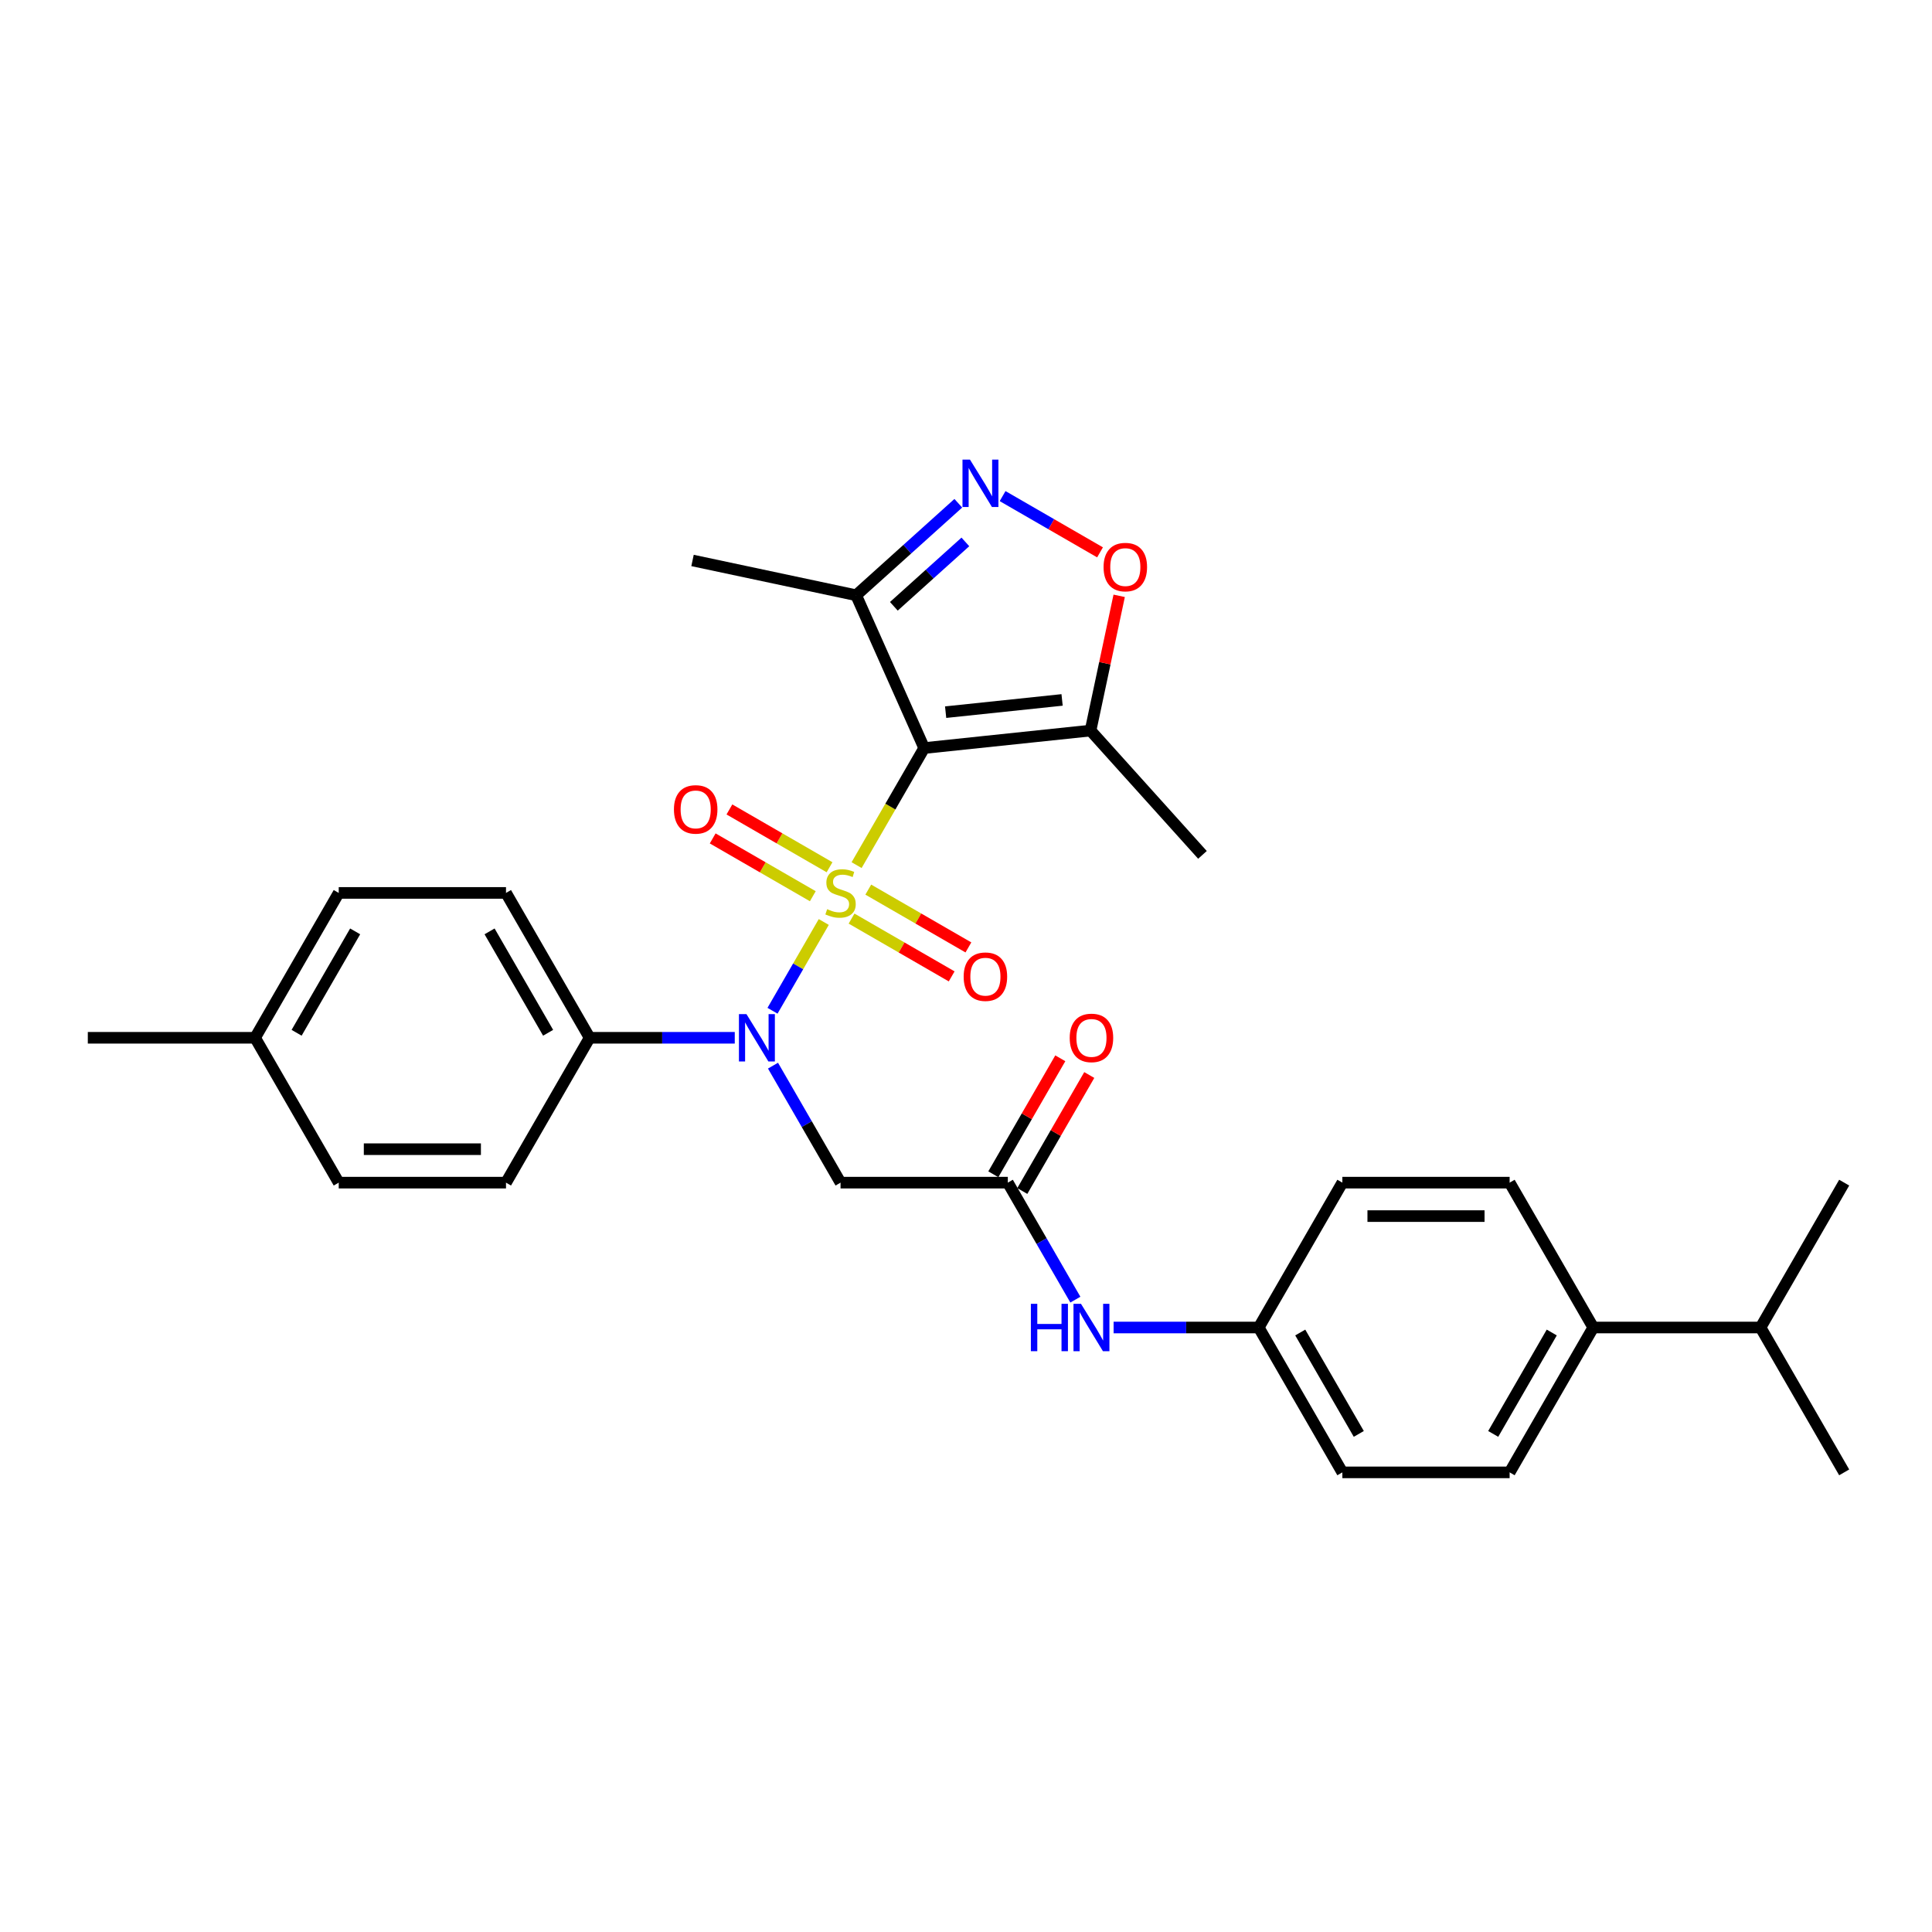 <?xml version='1.0' encoding='iso-8859-1'?>
<svg version='1.1' baseProfile='full'
              xmlns='http://www.w3.org/2000/svg'
                      xmlns:rdkit='http://www.rdkit.org/xml'
                      xmlns:xlink='http://www.w3.org/1999/xlink'
                  xml:space='preserve'
width='1000px' height='1000px' viewBox='0 0 1000 1000'>
<!-- END OF HEADER -->
<rect style='opacity:1.0;fill:#FFFFFF;stroke:none' width='1000' height='1000' x='0' y='0'> </rect>
<path class='bond-0' d='M 443.373,447.784 L 460.864,417.488' style='fill:none;fill-rule:evenodd;stroke:#CCCC00;stroke-width:6px;stroke-linecap:butt;stroke-linejoin:miter;stroke-opacity:1' />
<path class='bond-0' d='M 460.864,417.488 L 478.355,387.193' style='fill:none;fill-rule:evenodd;stroke:#000000;stroke-width:6px;stroke-linecap:butt;stroke-linejoin:miter;stroke-opacity:1' />
<path class='bond-1' d='M 426.377,477.221 L 413.115,500.192' style='fill:none;fill-rule:evenodd;stroke:#CCCC00;stroke-width:6px;stroke-linecap:butt;stroke-linejoin:miter;stroke-opacity:1' />
<path class='bond-1' d='M 413.115,500.192 L 399.852,523.164' style='fill:none;fill-rule:evenodd;stroke:#0000FF;stroke-width:6px;stroke-linecap:butt;stroke-linejoin:miter;stroke-opacity:1' />
<path class='bond-8' d='M 440.762,475.46 L 466.674,490.42' style='fill:none;fill-rule:evenodd;stroke:#CCCC00;stroke-width:6px;stroke-linecap:butt;stroke-linejoin:miter;stroke-opacity:1' />
<path class='bond-8' d='M 466.674,490.42 L 492.586,505.38' style='fill:none;fill-rule:evenodd;stroke:#FF0000;stroke-width:6px;stroke-linecap:butt;stroke-linejoin:miter;stroke-opacity:1' />
<path class='bond-8' d='M 449.42,460.464 L 475.332,475.424' style='fill:none;fill-rule:evenodd;stroke:#CCCC00;stroke-width:6px;stroke-linecap:butt;stroke-linejoin:miter;stroke-opacity:1' />
<path class='bond-8' d='M 475.332,475.424 L 501.244,490.384' style='fill:none;fill-rule:evenodd;stroke:#FF0000;stroke-width:6px;stroke-linecap:butt;stroke-linejoin:miter;stroke-opacity:1' />
<path class='bond-9' d='M 429.368,448.887 L 403.456,433.926' style='fill:none;fill-rule:evenodd;stroke:#CCCC00;stroke-width:6px;stroke-linecap:butt;stroke-linejoin:miter;stroke-opacity:1' />
<path class='bond-9' d='M 403.456,433.926 L 377.544,418.966' style='fill:none;fill-rule:evenodd;stroke:#FF0000;stroke-width:6px;stroke-linecap:butt;stroke-linejoin:miter;stroke-opacity:1' />
<path class='bond-9' d='M 420.71,463.883 L 394.798,448.922' style='fill:none;fill-rule:evenodd;stroke:#CCCC00;stroke-width:6px;stroke-linecap:butt;stroke-linejoin:miter;stroke-opacity:1' />
<path class='bond-9' d='M 394.798,448.922 L 368.886,433.962' style='fill:none;fill-rule:evenodd;stroke:#FF0000;stroke-width:6px;stroke-linecap:butt;stroke-linejoin:miter;stroke-opacity:1' />
<path class='bond-3' d='M 478.355,387.193 L 564.461,378.143' style='fill:none;fill-rule:evenodd;stroke:#000000;stroke-width:6px;stroke-linecap:butt;stroke-linejoin:miter;stroke-opacity:1' />
<path class='bond-3' d='M 489.461,368.614 L 549.735,362.279' style='fill:none;fill-rule:evenodd;stroke:#000000;stroke-width:6px;stroke-linecap:butt;stroke-linejoin:miter;stroke-opacity:1' />
<path class='bond-4' d='M 478.355,387.193 L 443.14,308.098' style='fill:none;fill-rule:evenodd;stroke:#000000;stroke-width:6px;stroke-linecap:butt;stroke-linejoin:miter;stroke-opacity:1' />
<path class='bond-6' d='M 400.103,551.578 L 417.584,581.856' style='fill:none;fill-rule:evenodd;stroke:#0000FF;stroke-width:6px;stroke-linecap:butt;stroke-linejoin:miter;stroke-opacity:1' />
<path class='bond-6' d='M 417.584,581.856 L 435.065,612.134' style='fill:none;fill-rule:evenodd;stroke:#000000;stroke-width:6px;stroke-linecap:butt;stroke-linejoin:miter;stroke-opacity:1' />
<path class='bond-10' d='M 380.312,537.154 L 342.753,537.154' style='fill:none;fill-rule:evenodd;stroke:#0000FF;stroke-width:6px;stroke-linecap:butt;stroke-linejoin:miter;stroke-opacity:1' />
<path class='bond-10' d='M 342.753,537.154 L 305.195,537.154' style='fill:none;fill-rule:evenodd;stroke:#000000;stroke-width:6px;stroke-linecap:butt;stroke-linejoin:miter;stroke-opacity:1' />
<path class='bond-2' d='M 496.018,260.486 L 469.579,284.292' style='fill:none;fill-rule:evenodd;stroke:#0000FF;stroke-width:6px;stroke-linecap:butt;stroke-linejoin:miter;stroke-opacity:1' />
<path class='bond-2' d='M 469.579,284.292 L 443.14,308.098' style='fill:none;fill-rule:evenodd;stroke:#000000;stroke-width:6px;stroke-linecap:butt;stroke-linejoin:miter;stroke-opacity:1' />
<path class='bond-2' d='M 499.673,280.496 L 481.166,297.16' style='fill:none;fill-rule:evenodd;stroke:#0000FF;stroke-width:6px;stroke-linecap:butt;stroke-linejoin:miter;stroke-opacity:1' />
<path class='bond-2' d='M 481.166,297.16 L 462.658,313.824' style='fill:none;fill-rule:evenodd;stroke:#000000;stroke-width:6px;stroke-linecap:butt;stroke-linejoin:miter;stroke-opacity:1' />
<path class='bond-30' d='M 518.944,256.783 L 544.159,271.34' style='fill:none;fill-rule:evenodd;stroke:#0000FF;stroke-width:6px;stroke-linecap:butt;stroke-linejoin:miter;stroke-opacity:1' />
<path class='bond-30' d='M 544.159,271.34 L 569.373,285.897' style='fill:none;fill-rule:evenodd;stroke:#FF0000;stroke-width:6px;stroke-linecap:butt;stroke-linejoin:miter;stroke-opacity:1' />
<path class='bond-5' d='M 564.461,378.143 L 571.873,343.27' style='fill:none;fill-rule:evenodd;stroke:#000000;stroke-width:6px;stroke-linecap:butt;stroke-linejoin:miter;stroke-opacity:1' />
<path class='bond-5' d='M 571.873,343.27 L 579.285,308.398' style='fill:none;fill-rule:evenodd;stroke:#FF0000;stroke-width:6px;stroke-linecap:butt;stroke-linejoin:miter;stroke-opacity:1' />
<path class='bond-25' d='M 564.461,378.143 L 622.394,442.484' style='fill:none;fill-rule:evenodd;stroke:#000000;stroke-width:6px;stroke-linecap:butt;stroke-linejoin:miter;stroke-opacity:1' />
<path class='bond-26' d='M 443.14,308.098 L 358.452,290.097' style='fill:none;fill-rule:evenodd;stroke:#000000;stroke-width:6px;stroke-linecap:butt;stroke-linejoin:miter;stroke-opacity:1' />
<path class='bond-7' d='M 435.065,612.134 L 521.645,612.134' style='fill:none;fill-rule:evenodd;stroke:#000000;stroke-width:6px;stroke-linecap:butt;stroke-linejoin:miter;stroke-opacity:1' />
<path class='bond-11' d='M 521.645,612.134 L 539.126,642.412' style='fill:none;fill-rule:evenodd;stroke:#000000;stroke-width:6px;stroke-linecap:butt;stroke-linejoin:miter;stroke-opacity:1' />
<path class='bond-11' d='M 539.126,642.412 L 556.607,672.691' style='fill:none;fill-rule:evenodd;stroke:#0000FF;stroke-width:6px;stroke-linecap:butt;stroke-linejoin:miter;stroke-opacity:1' />
<path class='bond-13' d='M 529.143,616.463 L 546.474,586.445' style='fill:none;fill-rule:evenodd;stroke:#000000;stroke-width:6px;stroke-linecap:butt;stroke-linejoin:miter;stroke-opacity:1' />
<path class='bond-13' d='M 546.474,586.445 L 563.805,556.426' style='fill:none;fill-rule:evenodd;stroke:#FF0000;stroke-width:6px;stroke-linecap:butt;stroke-linejoin:miter;stroke-opacity:1' />
<path class='bond-13' d='M 514.147,607.805 L 531.478,577.787' style='fill:none;fill-rule:evenodd;stroke:#000000;stroke-width:6px;stroke-linecap:butt;stroke-linejoin:miter;stroke-opacity:1' />
<path class='bond-13' d='M 531.478,577.787 L 548.809,547.768' style='fill:none;fill-rule:evenodd;stroke:#FF0000;stroke-width:6px;stroke-linecap:butt;stroke-linejoin:miter;stroke-opacity:1' />
<path class='bond-14' d='M 305.195,537.154 L 261.905,462.173' style='fill:none;fill-rule:evenodd;stroke:#000000;stroke-width:6px;stroke-linecap:butt;stroke-linejoin:miter;stroke-opacity:1' />
<path class='bond-14' d='M 283.705,534.565 L 253.402,482.078' style='fill:none;fill-rule:evenodd;stroke:#000000;stroke-width:6px;stroke-linecap:butt;stroke-linejoin:miter;stroke-opacity:1' />
<path class='bond-15' d='M 305.195,537.154 L 261.905,612.134' style='fill:none;fill-rule:evenodd;stroke:#000000;stroke-width:6px;stroke-linecap:butt;stroke-linejoin:miter;stroke-opacity:1' />
<path class='bond-18' d='M 576.398,687.115 L 613.957,687.115' style='fill:none;fill-rule:evenodd;stroke:#0000FF;stroke-width:6px;stroke-linecap:butt;stroke-linejoin:miter;stroke-opacity:1' />
<path class='bond-18' d='M 613.957,687.115 L 651.515,687.115' style='fill:none;fill-rule:evenodd;stroke:#000000;stroke-width:6px;stroke-linecap:butt;stroke-linejoin:miter;stroke-opacity:1' />
<path class='bond-12' d='M 824.675,687.115 L 781.385,762.095' style='fill:none;fill-rule:evenodd;stroke:#000000;stroke-width:6px;stroke-linecap:butt;stroke-linejoin:miter;stroke-opacity:1' />
<path class='bond-12' d='M 803.186,689.704 L 772.883,742.19' style='fill:none;fill-rule:evenodd;stroke:#000000;stroke-width:6px;stroke-linecap:butt;stroke-linejoin:miter;stroke-opacity:1' />
<path class='bond-19' d='M 824.675,687.115 L 911.255,687.115' style='fill:none;fill-rule:evenodd;stroke:#000000;stroke-width:6px;stroke-linecap:butt;stroke-linejoin:miter;stroke-opacity:1' />
<path class='bond-32' d='M 824.675,687.115 L 781.385,612.134' style='fill:none;fill-rule:evenodd;stroke:#000000;stroke-width:6px;stroke-linecap:butt;stroke-linejoin:miter;stroke-opacity:1' />
<path class='bond-22' d='M 261.905,462.173 L 175.325,462.173' style='fill:none;fill-rule:evenodd;stroke:#000000;stroke-width:6px;stroke-linecap:butt;stroke-linejoin:miter;stroke-opacity:1' />
<path class='bond-23' d='M 261.905,612.134 L 175.325,612.134' style='fill:none;fill-rule:evenodd;stroke:#000000;stroke-width:6px;stroke-linecap:butt;stroke-linejoin:miter;stroke-opacity:1' />
<path class='bond-23' d='M 248.918,594.818 L 188.312,594.818' style='fill:none;fill-rule:evenodd;stroke:#000000;stroke-width:6px;stroke-linecap:butt;stroke-linejoin:miter;stroke-opacity:1' />
<path class='bond-16' d='M 781.385,612.134 L 694.805,612.134' style='fill:none;fill-rule:evenodd;stroke:#000000;stroke-width:6px;stroke-linecap:butt;stroke-linejoin:miter;stroke-opacity:1' />
<path class='bond-16' d='M 768.398,629.45 L 707.792,629.45' style='fill:none;fill-rule:evenodd;stroke:#000000;stroke-width:6px;stroke-linecap:butt;stroke-linejoin:miter;stroke-opacity:1' />
<path class='bond-17' d='M 781.385,762.095 L 694.805,762.095' style='fill:none;fill-rule:evenodd;stroke:#000000;stroke-width:6px;stroke-linecap:butt;stroke-linejoin:miter;stroke-opacity:1' />
<path class='bond-20' d='M 651.515,687.115 L 694.805,612.134' style='fill:none;fill-rule:evenodd;stroke:#000000;stroke-width:6px;stroke-linecap:butt;stroke-linejoin:miter;stroke-opacity:1' />
<path class='bond-21' d='M 651.515,687.115 L 694.805,762.095' style='fill:none;fill-rule:evenodd;stroke:#000000;stroke-width:6px;stroke-linecap:butt;stroke-linejoin:miter;stroke-opacity:1' />
<path class='bond-21' d='M 673.005,689.704 L 703.308,742.19' style='fill:none;fill-rule:evenodd;stroke:#000000;stroke-width:6px;stroke-linecap:butt;stroke-linejoin:miter;stroke-opacity:1' />
<path class='bond-27' d='M 911.255,687.115 L 954.545,762.095' style='fill:none;fill-rule:evenodd;stroke:#000000;stroke-width:6px;stroke-linecap:butt;stroke-linejoin:miter;stroke-opacity:1' />
<path class='bond-28' d='M 911.255,687.115 L 954.545,612.134' style='fill:none;fill-rule:evenodd;stroke:#000000;stroke-width:6px;stroke-linecap:butt;stroke-linejoin:miter;stroke-opacity:1' />
<path class='bond-31' d='M 175.325,462.173 L 132.035,537.154' style='fill:none;fill-rule:evenodd;stroke:#000000;stroke-width:6px;stroke-linecap:butt;stroke-linejoin:miter;stroke-opacity:1' />
<path class='bond-31' d='M 183.827,482.078 L 153.524,534.565' style='fill:none;fill-rule:evenodd;stroke:#000000;stroke-width:6px;stroke-linecap:butt;stroke-linejoin:miter;stroke-opacity:1' />
<path class='bond-24' d='M 175.325,612.134 L 132.035,537.154' style='fill:none;fill-rule:evenodd;stroke:#000000;stroke-width:6px;stroke-linecap:butt;stroke-linejoin:miter;stroke-opacity:1' />
<path class='bond-29' d='M 132.035,537.154 L 45.455,537.154' style='fill:none;fill-rule:evenodd;stroke:#000000;stroke-width:6px;stroke-linecap:butt;stroke-linejoin:miter;stroke-opacity:1' />
<path  class='atom-0' d='M 428.139 470.589
Q 428.416 470.693, 429.558 471.177
Q 430.701 471.662, 431.948 471.974
Q 433.229 472.251, 434.476 472.251
Q 436.797 472.251, 438.147 471.143
Q 439.498 470, 439.498 468.026
Q 439.498 466.675, 438.805 465.844
Q 438.147 465.013, 437.108 464.563
Q 436.069 464.113, 434.338 463.593
Q 432.156 462.935, 430.84 462.312
Q 429.558 461.688, 428.623 460.372
Q 427.723 459.056, 427.723 456.84
Q 427.723 453.758, 429.801 451.853
Q 431.913 449.948, 436.069 449.948
Q 438.909 449.948, 442.13 451.299
L 441.333 453.965
Q 438.39 452.753, 436.173 452.753
Q 433.784 452.753, 432.468 453.758
Q 431.152 454.727, 431.186 456.424
Q 431.186 457.74, 431.844 458.537
Q 432.537 459.333, 433.506 459.784
Q 434.511 460.234, 436.173 460.753
Q 438.39 461.446, 439.706 462.139
Q 441.022 462.831, 441.957 464.251
Q 442.926 465.636, 442.926 468.026
Q 442.926 471.42, 440.641 473.255
Q 438.39 475.056, 434.615 475.056
Q 432.433 475.056, 430.771 474.571
Q 429.143 474.121, 427.203 473.325
L 428.139 470.589
' fill='#CCCC00'/>
<path  class='atom-2' d='M 386.355 524.894
L 394.39 537.881
Q 395.186 539.162, 396.468 541.483
Q 397.749 543.803, 397.818 543.942
L 397.818 524.894
L 401.074 524.894
L 401.074 549.413
L 397.714 549.413
L 389.091 535.214
Q 388.087 533.552, 387.013 531.647
Q 385.974 529.742, 385.662 529.154
L 385.662 549.413
L 382.476 549.413
L 382.476 524.894
L 386.355 524.894
' fill='#0000FF'/>
<path  class='atom-3' d='M 502.061 237.905
L 510.096 250.892
Q 510.892 252.173, 512.174 254.493
Q 513.455 256.814, 513.525 256.952
L 513.525 237.905
L 516.78 237.905
L 516.78 262.424
L 513.421 262.424
L 504.797 248.225
Q 503.793 246.563, 502.719 244.658
Q 501.68 242.753, 501.369 242.164
L 501.369 262.424
L 498.183 262.424
L 498.183 237.905
L 502.061 237.905
' fill='#0000FF'/>
<path  class='atom-6' d='M 571.206 293.524
Q 571.206 287.636, 574.115 284.346
Q 577.025 281.056, 582.462 281.056
Q 587.899 281.056, 590.808 284.346
Q 593.717 287.636, 593.717 293.524
Q 593.717 299.48, 590.773 302.874
Q 587.83 306.234, 582.462 306.234
Q 577.059 306.234, 574.115 302.874
Q 571.206 299.515, 571.206 293.524
M 582.462 303.463
Q 586.202 303.463, 588.211 300.97
Q 590.254 298.441, 590.254 293.524
Q 590.254 288.71, 588.211 286.286
Q 586.202 283.827, 582.462 283.827
Q 578.722 283.827, 576.678 286.251
Q 574.67 288.675, 574.67 293.524
Q 574.67 298.476, 576.678 300.97
Q 578.722 303.463, 582.462 303.463
' fill='#FF0000'/>
<path  class='atom-9' d='M 498.79 505.532
Q 498.79 499.645, 501.699 496.355
Q 504.608 493.065, 510.045 493.065
Q 515.483 493.065, 518.392 496.355
Q 521.301 499.645, 521.301 505.532
Q 521.301 511.489, 518.357 514.883
Q 515.413 518.242, 510.045 518.242
Q 504.643 518.242, 501.699 514.883
Q 498.79 511.524, 498.79 505.532
M 510.045 515.472
Q 513.786 515.472, 515.794 512.978
Q 517.838 510.45, 517.838 505.532
Q 517.838 500.719, 515.794 498.294
Q 513.786 495.835, 510.045 495.835
Q 506.305 495.835, 504.262 498.26
Q 502.253 500.684, 502.253 505.532
Q 502.253 510.485, 504.262 512.978
Q 506.305 515.472, 510.045 515.472
' fill='#FF0000'/>
<path  class='atom-10' d='M 348.829 418.952
Q 348.829 413.065, 351.738 409.775
Q 354.647 406.485, 360.084 406.485
Q 365.522 406.485, 368.431 409.775
Q 371.34 413.065, 371.34 418.952
Q 371.34 424.909, 368.396 428.303
Q 365.452 431.662, 360.084 431.662
Q 354.682 431.662, 351.738 428.303
Q 348.829 424.944, 348.829 418.952
M 360.084 428.892
Q 363.825 428.892, 365.833 426.398
Q 367.877 423.87, 367.877 418.952
Q 367.877 414.139, 365.833 411.714
Q 363.825 409.255, 360.084 409.255
Q 356.344 409.255, 354.301 411.68
Q 352.292 414.104, 352.292 418.952
Q 352.292 423.905, 354.301 426.398
Q 356.344 428.892, 360.084 428.892
' fill='#FF0000'/>
<path  class='atom-12' d='M 533.576 674.855
L 536.9 674.855
L 536.9 685.279
L 549.437 685.279
L 549.437 674.855
L 552.762 674.855
L 552.762 699.375
L 549.437 699.375
L 549.437 688.05
L 536.9 688.05
L 536.9 699.375
L 533.576 699.375
L 533.576 674.855
' fill='#0000FF'/>
<path  class='atom-12' d='M 559.515 674.855
L 567.55 687.842
Q 568.346 689.123, 569.628 691.444
Q 570.909 693.764, 570.978 693.903
L 570.978 674.855
L 574.234 674.855
L 574.234 699.375
L 570.874 699.375
L 562.251 685.175
Q 561.247 683.513, 560.173 681.608
Q 559.134 679.704, 558.823 679.115
L 558.823 699.375
L 555.636 699.375
L 555.636 674.855
L 559.515 674.855
' fill='#0000FF'/>
<path  class='atom-14' d='M 553.68 537.223
Q 553.68 531.336, 556.589 528.045
Q 559.498 524.755, 564.935 524.755
Q 570.372 524.755, 573.281 528.045
Q 576.19 531.336, 576.19 537.223
Q 576.19 543.18, 573.247 546.574
Q 570.303 549.933, 564.935 549.933
Q 559.532 549.933, 556.589 546.574
Q 553.68 543.214, 553.68 537.223
M 564.935 547.162
Q 568.675 547.162, 570.684 544.669
Q 572.727 542.141, 572.727 537.223
Q 572.727 532.409, 570.684 529.985
Q 568.675 527.526, 564.935 527.526
Q 561.195 527.526, 559.152 529.95
Q 557.143 532.374, 557.143 537.223
Q 557.143 542.175, 559.152 544.669
Q 561.195 547.162, 564.935 547.162
' fill='#FF0000'/>
</svg>
